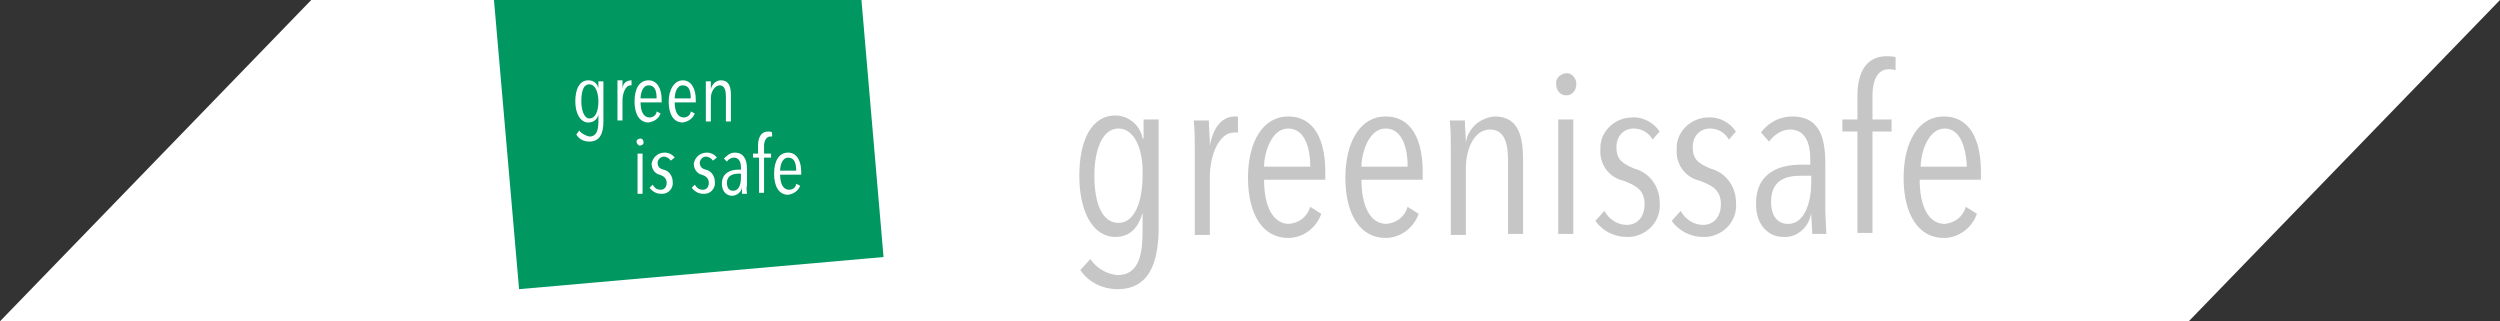 <?xml version="1.0" encoding="utf-8"?>
<!-- Generator: Adobe Illustrator 24.1.3, SVG Export Plug-In . SVG Version: 6.00 Build 0)  -->
<svg version="1.1" id="Ebene_1" xmlns="http://www.w3.org/2000/svg" xmlns:xlink="http://www.w3.org/1999/xlink" x="0px" y="0px"
	 viewBox="0 0 249 32" style="enable-background:new 0 0 249 32;" xml:space="preserve">
<rect x="0" y="0" width="249" height="32" fill="#333333" stroke="none"/>
<style type="text/css">
	.st0{fill:#FFFFFF;}
	.st1{fill:#C6C6C6;}
	.st2{clip-path:url(#SVGID_2_);}
	.st3{fill:#009760;}
</style>
<polygon class="st0" points="0,32 218,32 249,0 31,0 "/>
<path class="st1" d="M111.3,28.8c-1.5,0-2.9-0.7-3.7-1.9l1-1.1c0.6,0.9,1.6,1.5,2.7,1.6c2,0,2.5-1.8,2.5-4.3v-1.9l0,0
	c-0.4,1.4-1.2,2.4-2.7,2.4c-2.3,0-3.6-2.6-3.6-6.1s1.2-6,3.6-6c1.3,0,2.5,1,2.7,2.3h0.1v-1.9h1.5v11.2
	C115.3,26.3,114.4,28.8,111.3,28.8z M111.4,12.8c-1.6,0-2.4,2.1-2.4,4.7s0.7,4.7,2.4,4.7c1.6,0,2.4-2.1,2.4-4.7
	C113.9,14.9,113,12.8,111.4,12.8z"/>
<path class="st1" d="M123,11.6h0.3v1.6h-0.4c-1.5,0-2.4,2.3-2.4,4.4v5.8H119v-8.5c0-1,0-1.9-0.1-2.9h1.5c0,0.6,0.1,1.5,0.1,2.5l0,0
	C120.9,12.4,121.9,11.6,123,11.6z"/>
<path class="st1" d="M125.9,17.9c0,2.5,0.8,4.4,2.5,4.4c1-0.1,1.8-0.7,2.1-1.7l1.1,0.7c-0.5,1.4-1.8,2.4-3.3,2.4c-2.5,0-4-2.3-4-6
	c0-3.6,1.5-6.1,4-6.1c2.7,0,3.7,2.5,3.7,5.5v0.8L125.9,17.9z M128.3,12.8c-1.7,0-2.4,2.5-2.4,3.8h4.6
	C130.5,14.4,129.8,12.8,128.3,12.8z"/>
<path class="st1" d="M135.6,17.9c0,2.5,0.8,4.4,2.5,4.4c1-0.1,1.8-0.7,2.1-1.7l1.1,0.7c-0.5,1.4-1.8,2.4-3.3,2.4c-2.5,0-4-2.3-4-6
	c0-3.6,1.5-6.1,4-6.1c2.7,0,3.7,2.5,3.7,5.5v0.8L135.6,17.9z M138,12.8c-1.7,0-2.4,2.5-2.4,3.8h4.6C140.2,14.4,139.5,12.8,138,12.8z
	"/>
<path class="st1" d="M150.2,23.3V16c0-1.4-0.2-3.1-1.8-3.1c-1.5,0-2.4,1.8-2.4,3.9v6.6h-1.5v-8.5c0-1,0-1.9-0.1-2.9h1.5
	c0,0.6,0.1,1.5,0.1,2.2l0,0c0.2-1.4,1.4-2.5,2.9-2.6c2.5,0,2.8,2.3,2.8,4.4v7.3H150.2z"/>
<path class="st1" d="M156,9.5c-0.6,0-1-0.5-1-1.1c0,0,0,0,0,0c-0.1-0.6,0.4-1,0.9-1.1c0.6-0.1,1,0.4,1.1,0.9c0,0.1,0,0.1,0,0.2
	C157,9,156.6,9.5,156,9.5C156,9.5,156,9.5,156,9.5z M155.2,23.3V11.9h1.5v11.4H155.2z"/>
<path class="st1" d="M164.6,13.9c-0.4-0.7-1.1-1.1-1.9-1.1c-1,0-1.7,0.8-1.7,1.8c0,0,0,0.1,0,0.1c0,1.2,0.6,1.6,1.8,2.1
	c1.5,0.4,2.5,1.8,2.5,3.3c0.2,1.8-1.1,3.3-2.9,3.5c-0.1,0-0.3,0-0.4,0c-1.2,0-2.4-0.6-3.1-1.6l0.9-1c0.4,0.8,1.3,1.4,2.2,1.4
	c1.1,0,1.8-0.8,1.8-2.1c0-1.5-1.1-1.9-2.1-2.3c-1.4-0.3-2.4-1.6-2.3-3.1c-0.1-1.7,1.3-3.1,3-3.2c0,0,0.1,0,0.1,0
	c1.1-0.1,2.2,0.5,2.8,1.4L164.6,13.9z"/>
<path class="st1" d="M172.2,13.9c-0.4-0.7-1.1-1.1-1.9-1.1c-1,0-1.7,0.8-1.7,1.8c0,0,0,0.1,0,0.1c0,1.2,0.6,1.6,1.8,2.1
	c1.5,0.4,2.5,1.8,2.5,3.3c0.2,1.8-1.1,3.3-2.9,3.5c-0.1,0-0.3,0-0.4,0c-1.2,0-2.4-0.6-3.1-1.6l0.9-1c0.4,0.8,1.3,1.4,2.2,1.4
	c1.1,0,1.8-0.8,1.8-2.1c0-1.5-1.1-1.9-2.1-2.3c-1.4-0.3-2.4-1.6-2.3-3.1c-0.1-1.7,1.3-3.1,3-3.2c0,0,0.1,0,0.1,0
	c1.1-0.1,2.2,0.5,2.8,1.4L172.2,13.9z"/>
<path class="st1" d="M180.5,23.3c0-0.5-0.1-1.6-0.1-2.1l0,0c-0.2,1.4-1.4,2.5-2.8,2.4c-1.3,0-2.7-1-2.7-3.3c0-3.3,2.6-3.9,4.5-3.9
	h0.9v-0.6c0-2-0.8-2.9-2-2.9c-0.8,0-1.6,0.5-2.1,1.2l-0.8-0.9c0.7-1,1.9-1.6,3.1-1.6c2.4,0,3.3,1.6,3.3,4.6v4.7
	c0,0.6,0.1,1.9,0.1,2.4L180.5,23.3z M180.3,17.5h-0.9c-1.5,0-3,0.4-3,2.6c0,1.6,0.8,2.2,1.7,2.2c1.7,0,2.3-2.3,2.3-4.1v-0.7H180.3z"
	/>
<path class="st1" d="M188.8,7c-0.2-0.1-0.5-0.1-0.7-0.1c-1.2,0-1.6,1.3-1.6,2.6v2.4h1.9v1.2h-1.9v10.1H185V13.1h-1.5v-1.2h1.5V9.5
	c0-2.3,0.9-3.9,2.9-3.9c0.3,0,0.6,0,0.9,0.1L188.8,7z"/>
<path class="st1" d="M191.2,17.9c0,2.5,0.8,4.4,2.5,4.4c1-0.1,1.8-0.7,2.1-1.7l1.1,0.7c-0.5,1.4-1.8,2.4-3.3,2.4c-2.5,0-4-2.3-4-6
	c0-3.6,1.5-6.1,4-6.1c2.7,0,3.7,2.5,3.7,5.5v0.8L191.2,17.9z M193.7,12.8c-1.7,0-2.4,2.5-2.4,3.8h4.6
	C195.8,14.4,195.1,12.8,193.7,12.8z"/>
<g>
	<defs>
		<rect id="SVGID_1_" x="49.2" y="0" width="38.8" height="28.8"/>
	</defs>
	<clipPath id="SVGID_2_">
		<use xlink:href="#SVGID_1_"  style="overflow:visible;"/>
	</clipPath>
	<g class="st2">
		<path class="st3" d="M59.6,10.1c0-0.9-0.3-1.7-0.9-1.7c-0.6,0-0.8,0.7-0.8,1.7c0,0.9,0.3,1.7,0.8,1.7
			C59.3,11.8,59.6,11.1,59.6,10.1 M63.8,9.8h1.6c0-0.8-0.2-1.3-0.8-1.3C64,8.5,63.8,9.3,63.8,9.8 M67.2,9.8l1.6,0
			c0-0.8-0.2-1.3-0.8-1.3C67.4,8.5,67.2,9.3,67.2,9.8 M73.8,17.6v-0.3l-0.3,0c-0.5,0-1.1,0.2-1.1,0.9c0,0.6,0.3,0.8,0.6,0.8
			C73.7,19,73.8,18.2,73.8,17.6 M77.7,17l1.6,0c0-0.8-0.2-1.3-0.8-1.3C77.9,15.7,77.7,16.5,77.7,17 M79.8,17.4h-2.1
			c0,0.9,0.3,1.5,0.9,1.5c0.4,0,0.7-0.3,0.7-0.6l0.4,0.2c-0.2,0.5-0.6,0.8-1.2,0.9c-0.9,0-1.4-0.8-1.4-2.1c0-1.3,0.5-2.1,1.4-2.1
			c0.9,0,1.3,0.9,1.3,1.9V17.4z M76.9,13.2l0,0.4c-0.1,0-0.2,0-0.2,0c-0.4,0-0.6,0.5-0.6,0.9l0,0.8h0.7v0.4l-0.7,0l0,3.5h-0.5l0-3.5
			H75v-0.4l0.5,0v-0.8c0-0.8,0.3-1.4,1-1.4C76.7,13.1,76.8,13.1,76.9,13.2 M74.4,19.3h-0.5c0-0.2,0-0.6,0-0.7h0c0,0.5-0.5,0.9-1,0.9
			c-0.4,0-1-0.3-1-1.2c0-1.1,0.9-1.4,1.6-1.4h0.3v-0.2c0-0.7-0.3-1-0.7-1c-0.3,0-0.6,0.2-0.7,0.4l-0.3-0.3c0.3-0.3,0.6-0.6,1.1-0.6
			c0.8,0,1.2,0.6,1.2,1.6v1.7C74.3,18.7,74.4,19.2,74.4,19.3 M72.8,12.1l-0.5,0V9.6c0-0.5-0.1-1.1-0.6-1.1c-0.5,0-0.9,0.6-0.9,1.3
			v2.3l-0.5,0v-3c0-0.3,0-0.8,0-1h0.5c0,0.2,0,0.5,0,0.8h0c0.1-0.5,0.5-0.9,1-0.9c0.9,0,1,0.8,1,1.5L72.8,12.1z M70.4,15.2
			c0.4,0,0.8,0.2,1,0.5L71,16c-0.1-0.2-0.4-0.4-0.7-0.4c-0.3,0-0.6,0.3-0.6,0.6c0,0,0,0,0,0c0,0.4,0.2,0.6,0.6,0.7
			c0.5,0.1,0.9,0.6,0.9,1.2c0.1,0.6-0.4,1.2-1,1.2c-0.1,0-0.1,0-0.2,0c-0.4,0-0.8-0.2-1.1-0.6l0.3-0.3c0.2,0.3,0.4,0.5,0.8,0.5
			c0.4,0,0.6-0.3,0.6-0.7c0-0.5-0.4-0.7-0.7-0.8c-0.5-0.1-0.8-0.6-0.8-1.1C69.2,15.7,69.7,15.2,70.4,15.2
			C70.3,15.2,70.3,15.2,70.4,15.2 M69.3,10.2h-2.1c0,0.9,0.3,1.5,0.9,1.5c0.4,0,0.7-0.3,0.7-0.6l0.4,0.2c-0.2,0.5-0.6,0.8-1.2,0.9
			c-0.9,0-1.4-0.8-1.4-2.1C66.6,8.9,67.2,8,68,8c0.9,0,1.3,0.9,1.3,1.9L69.3,10.2z M66.2,15.2c0.4,0,0.8,0.2,1,0.5L66.8,16
			c-0.1-0.2-0.4-0.4-0.7-0.4c-0.3,0-0.6,0.3-0.6,0.6c0,0,0,0,0,0c0,0.4,0.2,0.6,0.6,0.7c0.5,0.1,0.9,0.6,0.9,1.2
			c0.1,0.6-0.4,1.2-1,1.2c-0.1,0-0.1,0-0.2,0c-0.4,0-0.8-0.2-1.1-0.6l0.3-0.3c0.2,0.3,0.4,0.5,0.8,0.5c0.4,0,0.6-0.3,0.6-0.7
			c0-0.5-0.4-0.7-0.7-0.8c-0.5-0.1-0.8-0.6-0.8-1.1C65,15.7,65.5,15.2,66.2,15.2C66.1,15.2,66.1,15.2,66.2,15.2 M65.9,10.2h-2.1
			c0,0.9,0.3,1.5,0.9,1.5c0.4,0,0.7-0.3,0.7-0.6l0.4,0.2c-0.2,0.5-0.6,0.8-1.2,0.9c-0.9,0-1.4-0.8-1.4-2.1c0-1.3,0.5-2.1,1.4-2.1
			c0.9,0,1.3,0.9,1.3,1.9L65.9,10.2z M62.9,8l0,0.5c0,0-0.1,0-0.1,0c-0.5,0-0.8,0.8-0.8,1.5v2l-0.5,0v-3c0-0.3,0-0.8,0-1l0.5,0
			c0,0.2,0,0.5,0,0.9h0C62,8.3,62.4,8,62.9,8C62.8,8,62.8,8,62.9,8 M60.1,12.1c0,1.1-0.3,2-1.4,2c-0.5,0-1-0.2-1.3-0.7l0.3-0.4
			c0.2,0.3,0.6,0.5,1,0.6c0.7,0,0.9-0.6,0.9-1.5v-0.7h0c-0.1,0.5-0.5,0.8-1,0.8c-0.8,0-1.3-0.9-1.3-2.1c0-1.2,0.4-2.1,1.3-2.1
			c0.5,0,0.9,0.3,1,0.8h0V8.1h0.5L60.1,12.1z M63.4,14.1c0-0.2,0.2-0.3,0.4-0.3c0.2,0,0.3,0.2,0.3,0.4c0,0.2-0.2,0.3-0.4,0.3
			C63.6,14.5,63.4,14.3,63.4,14.1C63.4,14.1,63.4,14.1,63.4,14.1 M63.5,15.3l0.5,0v4h-0.5V15.3z M88,25.6L85.8,0H49.2l2.5,28.8
			L88,25.6z"/>
	</g>
</g>
</svg>
